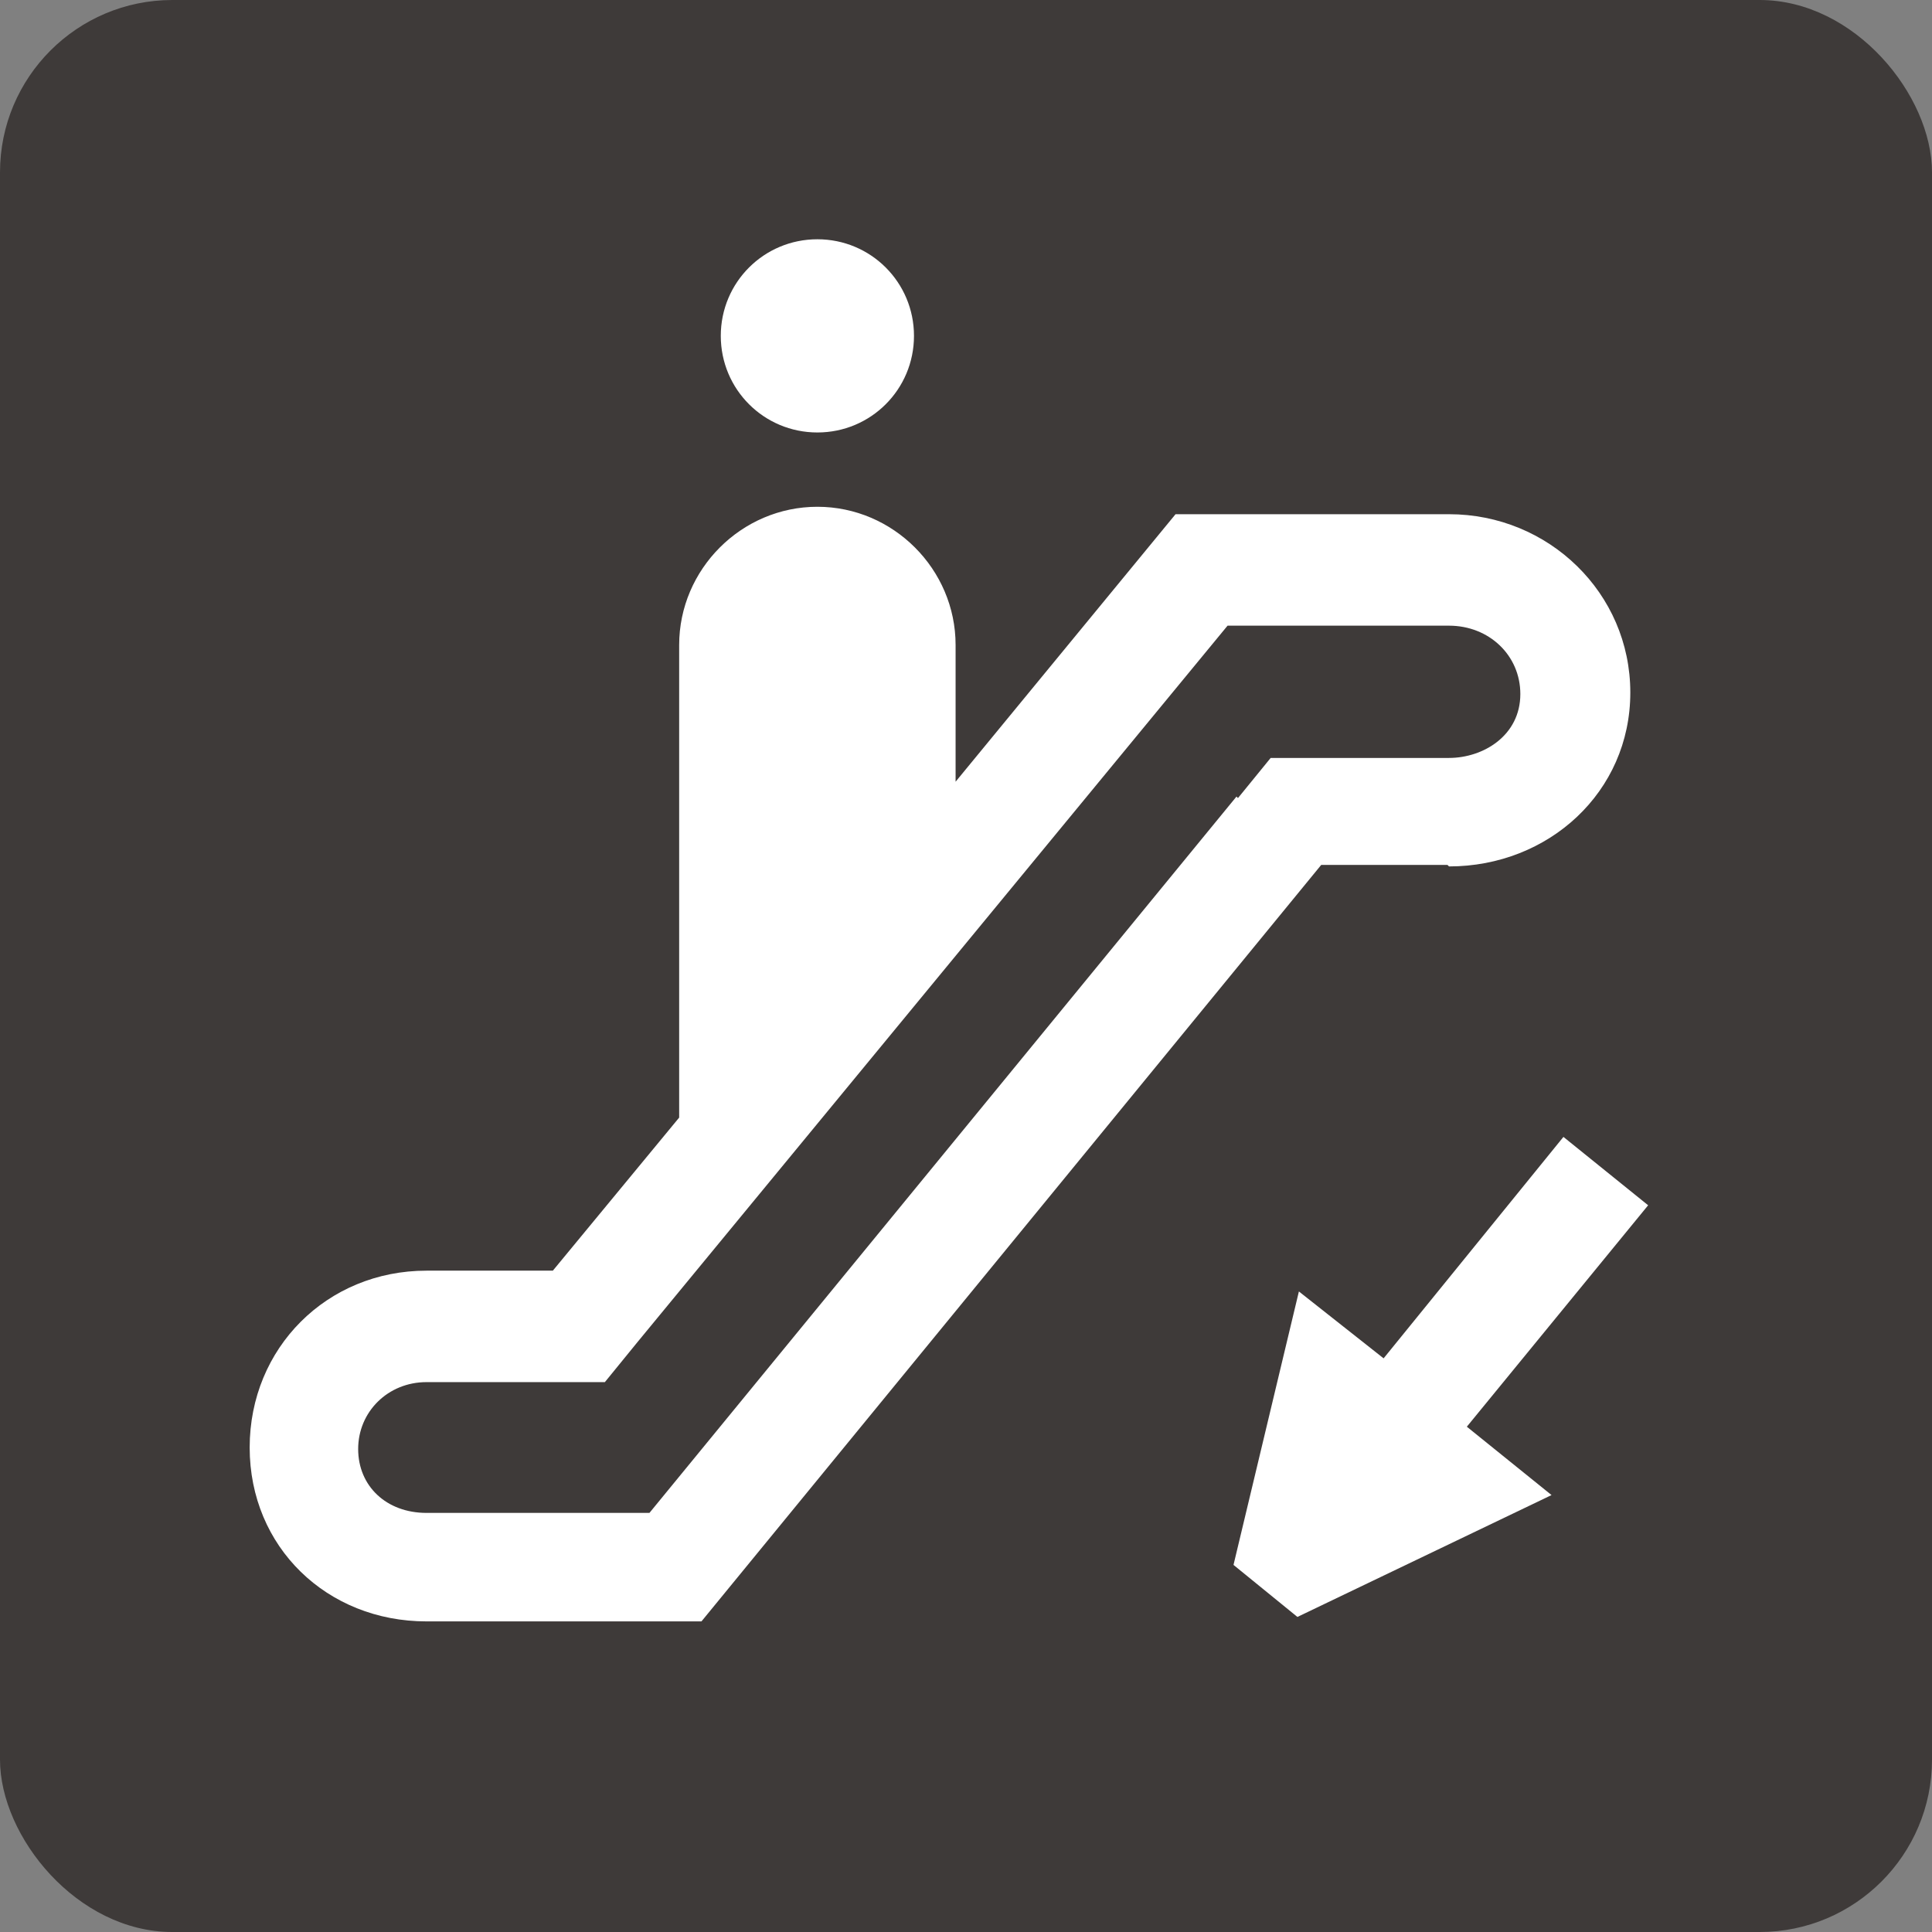 <?xml version="1.0" encoding="UTF-8"?><svg id="_アイコン一覧" xmlns="http://www.w3.org/2000/svg" width="13" height="13" viewBox="0 0 13 13"><rect x="0" y="0" width="13" height="13" fill="#808080" stroke="none"/><rect width="13" height="13" rx="1.16" ry="1.16" style="fill:#3e3a39;"/><path d="m9.75,5.83c.67,0,1.22-.5,1.22-1.17s-.55-1.2-1.22-1.2h-1.84l-1.48,1.8v-.92h0c0-.51-.42-.93-.93-.93s-.93.42-.93.93h0v3.18l-.85,1.03h-.85c-.67,0-1.19.52-1.19,1.19s.52,1.17,1.19,1.17h1.85s4.17-5.09,4.17-5.09h.85Zm-1.43-.47l-3.95,4.82h-1.5c-.27,0-.46-.18-.46-.43s.2-.45.46-.45h1.2l.22-.27,3.97-4.82h1.49c.27,0,.48.2.48.46,0,.28-.25.43-.48.43h-1.2l-.22.27Z" style="fill:#fff;"/><path d="m5.5,2.91c.36,0,.65-.29.65-.65s-.29-.65-.65-.65-.65.29-.65.65.29.65.65.65" style="fill:#fff;"/><polygon points="8.73 10.88 10.44 10.06 9.87 9.6 11.09 8.11 10.52 7.65 9.31 9.14 8.74 8.69 8.3 10.53 8.73 10.88" style="fill:#fff;"/></svg>
